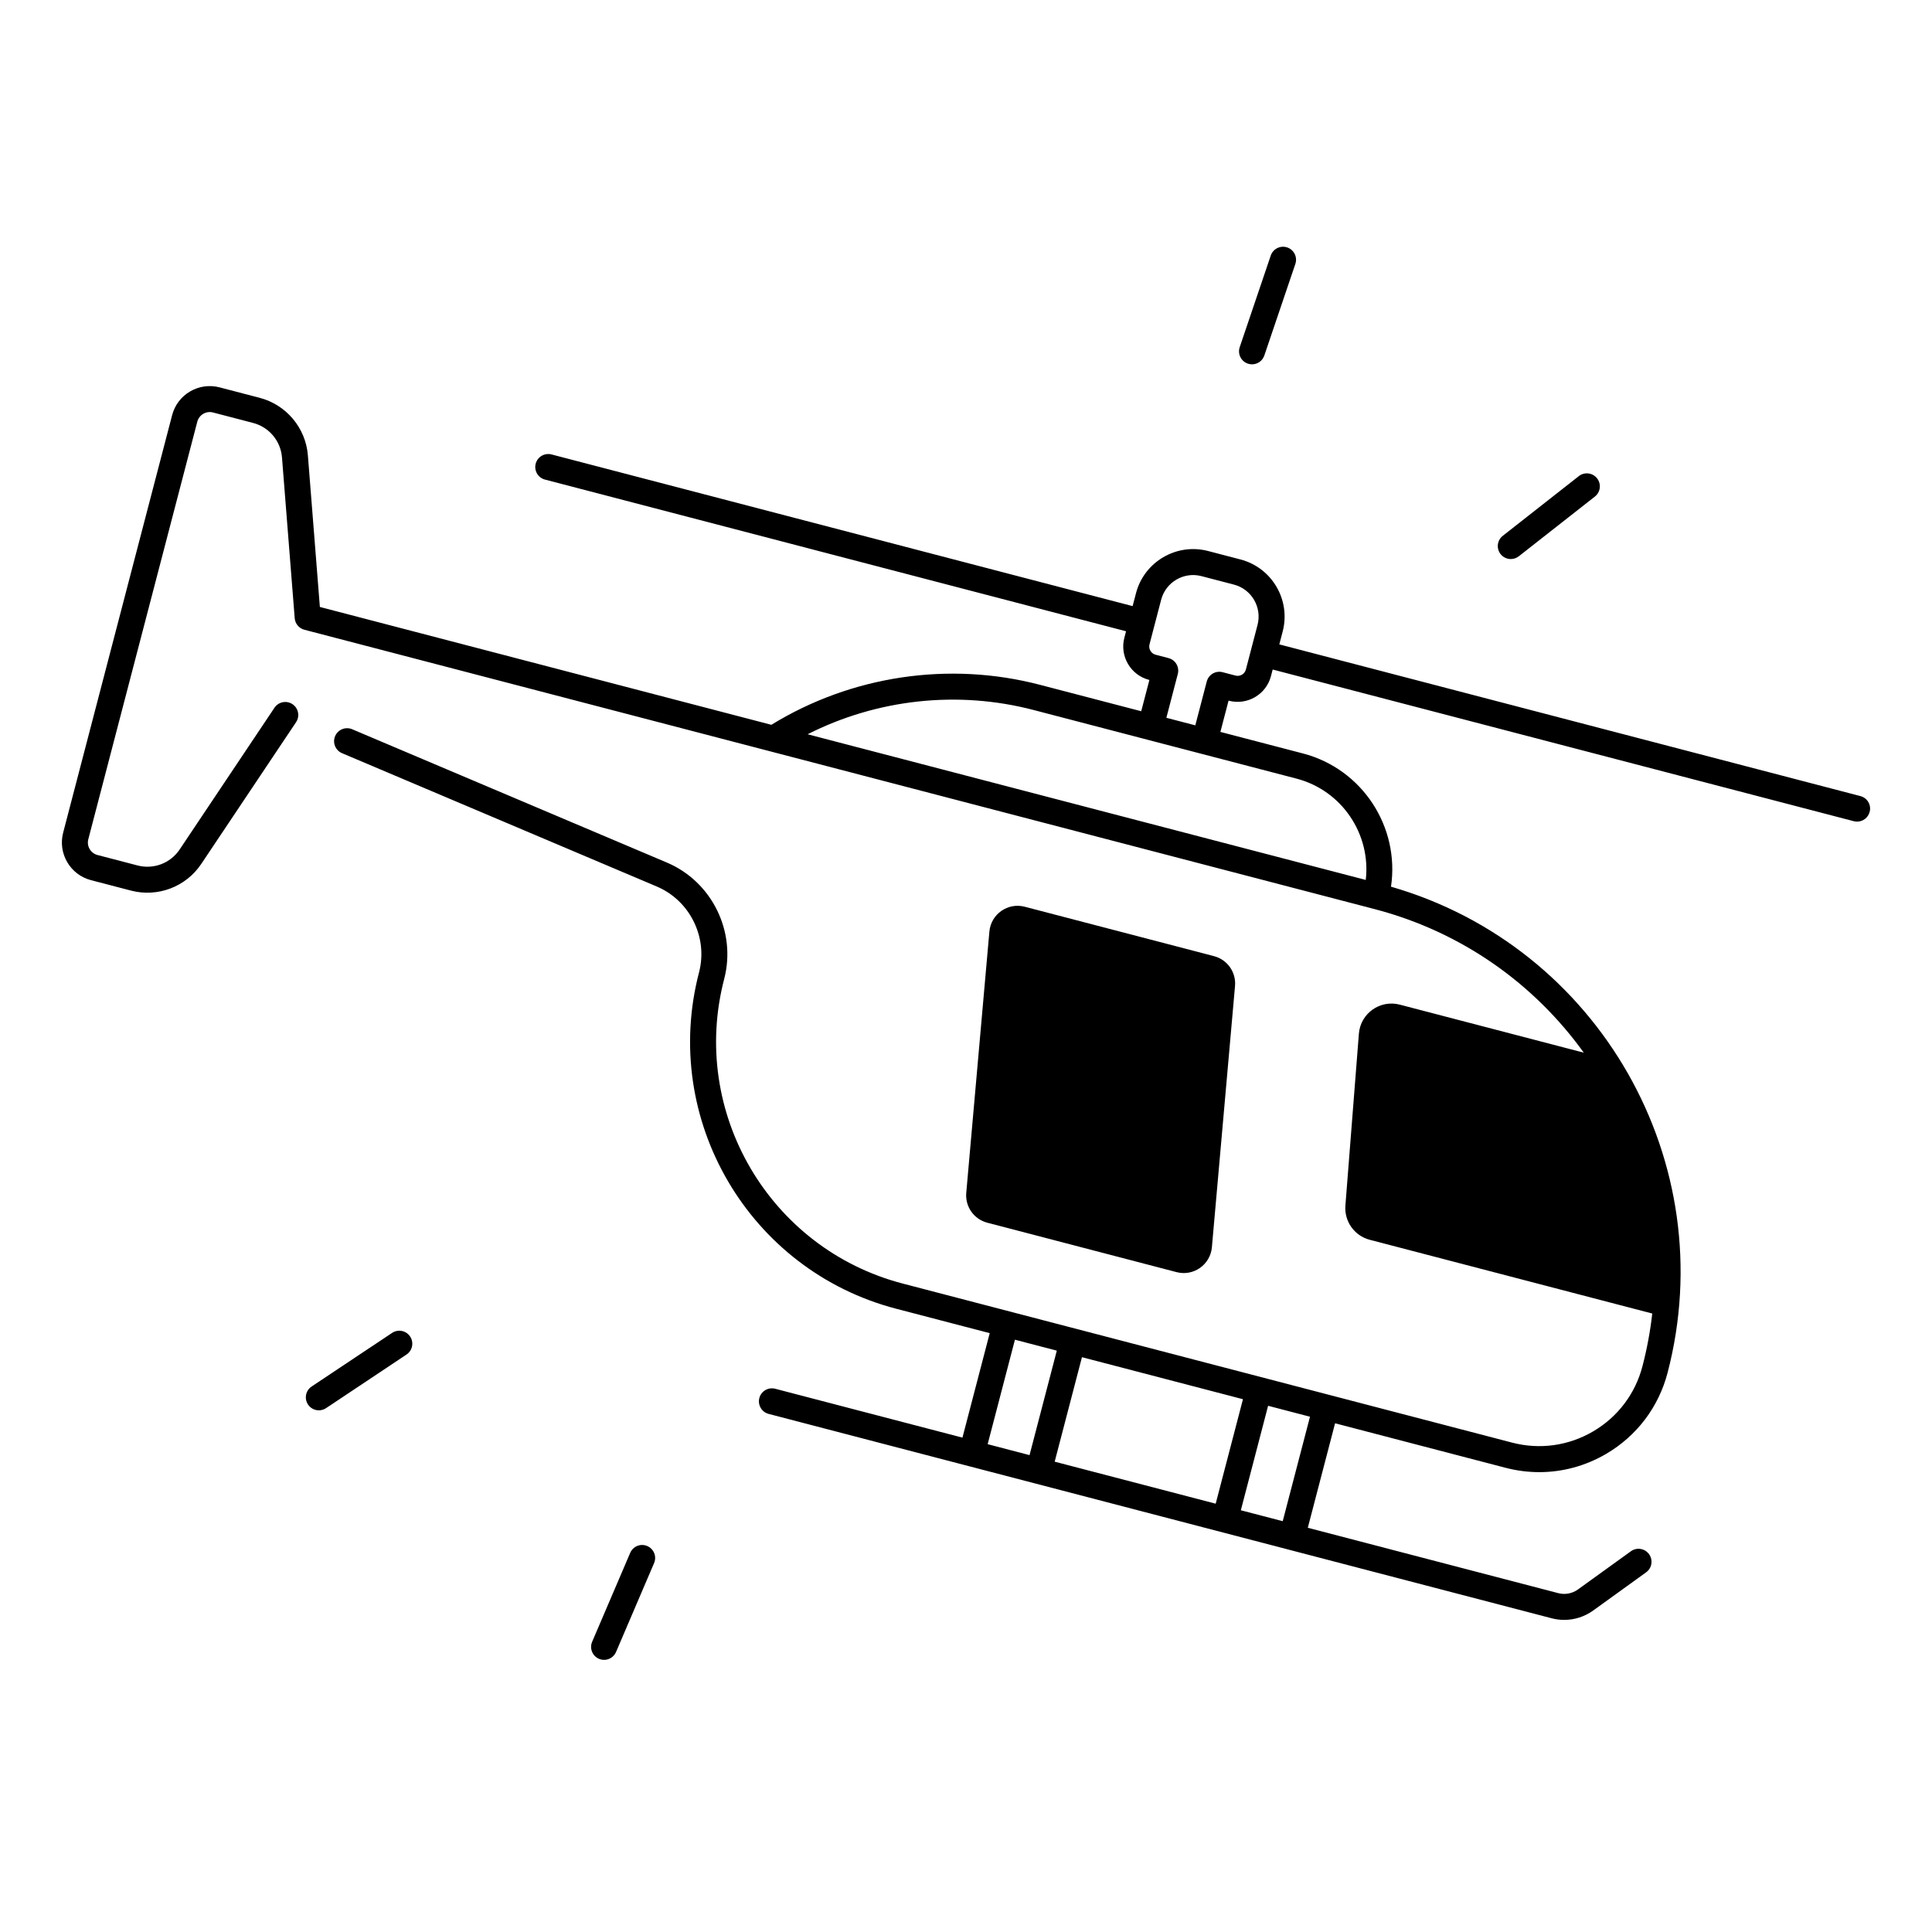 <?xml version="1.0" encoding="UTF-8"?>
<!-- Uploaded to: SVG Repo, www.svgrepo.com, Generator: SVG Repo Mixer Tools -->
<svg fill="#000000" width="800px" height="800px" version="1.1" viewBox="144 144 512 512" xmlns="http://www.w3.org/2000/svg">
 <g>
  <path d="m455.81 481.13c4.484 1.172 8.945-1.973 9.355-6.59l6.129-69.238c0.324-3.644-2.031-6.988-5.57-7.91l-50.172-13.098c-4.484-1.172-8.945 1.973-9.355 6.59l-6.129 69.238c-0.324 3.644 2.031 6.988 5.57 7.91z"/>
  <path d="m304.09 583.88c1.336 0 2.609-0.781 3.168-2.09l10.082-23.555c0.75-1.75-0.062-3.773-1.812-4.519-1.75-0.75-3.773 0.062-4.519 1.812l-10.082 23.555c-0.75 1.75 0.062 3.773 1.812 4.519 0.441 0.188 0.898 0.277 1.352 0.277z"/>
  <path d="m228.5 517.75c0.656 0 1.32-0.188 1.906-0.578l21.324-14.207c1.582-1.055 2.012-3.191 0.957-4.777-1.055-1.582-3.191-2.012-4.777-0.957l-21.324 14.207c-1.582 1.055-2.012 3.191-0.957 4.777 0.664 0.996 1.758 1.535 2.871 1.535z"/>
  <path d="m480.76 211.73-8.223 24.27c-0.609 1.801 0.355 3.758 2.156 4.367 0.367 0.125 0.738 0.184 1.105 0.184 1.438 0 2.777-0.906 3.262-2.34l8.223-24.27c0.609-1.801-0.355-3.758-2.156-4.367-1.801-0.609-3.754 0.355-4.367 2.156z"/>
  <path d="m562.4 270.18-20.152 15.82c-1.496 1.176-1.758 3.34-0.582 4.836 0.68 0.867 1.691 1.316 2.711 1.316 0.746 0 1.496-0.242 2.125-0.734l20.156-15.82c1.496-1.176 1.758-3.34 0.582-4.836-1.18-1.496-3.344-1.754-4.84-0.582z"/>
  <path d="m637.03 354.97-154-40.199 0.895-3.426c2.176-8.344-2.84-16.906-11.184-19.082l-8.605-2.246c-8.344-2.172-16.906 2.84-19.086 11.184l-0.895 3.426-153.99-40.195c-1.84-0.48-3.723 0.621-4.203 2.461-0.48 1.84 0.621 3.723 2.461 4.203l153.99 40.195-0.449 1.727c-1.273 4.879 1.66 9.883 6.539 11.156l0.094 0.023-2.164 8.289-26.844-7.008c-24.113-6.297-49.961-2.422-71.172 10.602l-119.65-31.23-3.176-40.168c-0.574-7.277-5.711-13.41-12.777-15.254l-10.629-2.773c-2.66-0.691-5.438-0.309-7.812 1.082s-4.066 3.625-4.762 6.289l-28.879 110.65c-1.434 5.496 1.871 11.137 7.367 12.574l10.629 2.773c7.066 1.84 14.539-0.996 18.602-7.066l25.129-37.566c1.059-1.582 0.633-3.719-0.949-4.777-1.582-1.055-3.719-0.633-4.777 0.949l-25.129 37.566c-2.43 3.633-6.906 5.336-11.137 4.231l-10.629-2.773c-1.824-0.477-2.918-2.344-2.441-4.168l28.883-110.66c0.23-0.883 0.789-1.621 1.578-2.086 0.789-0.461 1.707-0.59 2.59-0.359l10.629 2.773c4.231 1.105 7.305 4.773 7.648 9.133l3.371 42.609c0.117 1.461 1.145 2.691 2.562 3.062l283.62 74.031c23.234 6.066 42.402 19.926 55.438 38.047l-48.773-12.73c-5.223-1.363-10.406 2.328-10.828 7.707l-3.574 45.547c-0.328 4.184 2.391 8.004 6.449 9.062l74.875 19.543c-0.527 4.648-1.383 9.312-2.598 13.965-1.91 7.32-6.555 13.457-13.082 17.277-6.527 3.824-14.148 4.879-21.469 2.969l-161.49-42.152c-35.301-9.215-56.523-45.43-47.309-80.73 3.269-12.531-3.254-25.785-15.18-30.836l-83.414-35.336c-1.75-0.738-3.773 0.074-4.516 1.828-0.742 1.75 0.078 3.773 1.828 4.516l83.414 35.336c8.797 3.727 13.613 13.512 11.199 22.758-10.172 38.977 13.258 78.961 52.234 89.133l24.801 6.473-7.227 27.688-49.621-12.953c-1.844-0.48-3.723 0.621-4.203 2.461s0.621 3.723 2.461 4.203l207.5 54.16c1.102 0.289 2.223 0.43 3.336 0.43 2.731 0 5.414-0.852 7.684-2.488l14.023-10.117c1.543-1.113 1.891-3.266 0.777-4.809-1.113-1.543-3.266-1.891-4.809-0.777l-14.023 10.117c-1.52 1.098-3.43 1.457-5.246 0.98l-66.355-17.32 7.227-27.688 45.164 11.789c2.965 0.773 5.965 1.156 8.949 1.156 6.176 0 12.27-1.641 17.738-4.848 8.113-4.754 13.887-12.383 16.266-21.484 14.555-55.766-18.227-112.95-73.297-128.82 2.356-15.785-7.543-31.184-23.332-35.305l-21.879-5.711 2.164-8.289 0.086 0.023c2.363 0.617 4.828 0.277 6.934-0.957 2.106-1.234 3.606-3.219 4.223-5.582l0.449-1.727 154 40.195c0.293 0.074 0.586 0.113 0.871 0.113 1.531 0 2.926-1.027 3.332-2.574 0.496-1.836-0.609-3.715-2.449-4.195zm-231.29 171.75 7.227-27.684 3.242 0.848 7.856 2.051-7.227 27.688zm17.762 4.637 7.227-27.688 42.668 11.137-7.227 27.688zm60.43 15.773-11.098-2.894 7.227-27.688 11.098 2.898zm3.644-196.79c12.094 3.156 19.777 14.777 18.363 26.852l-147.91-38.605c18.375-9.312 39.75-11.684 59.828-6.445l30.168 7.875c0.004 0 0.004 0.004 0.008 0.004l14.332 3.738h0.004zm-10.316-40.734-3.086 11.816c-0.152 0.582-0.523 1.07-1.043 1.375-0.52 0.305-1.125 0.391-1.711 0.238l-3.418-0.895c-0.883-0.23-1.824-0.102-2.609 0.359-0.789 0.461-1.359 1.219-1.59 2.102l-3.035 11.621-7.668-2 3.031-11.617c0.48-1.84-0.621-3.723-2.461-4.203l-3.426-0.895c-1.203-0.312-1.926-1.547-1.613-2.754l3.086-11.816c1.219-4.668 6.008-7.481 10.68-6.258l8.605 2.246c4.672 1.219 7.477 6.008 6.258 10.68z"/>
 </g>
</svg>